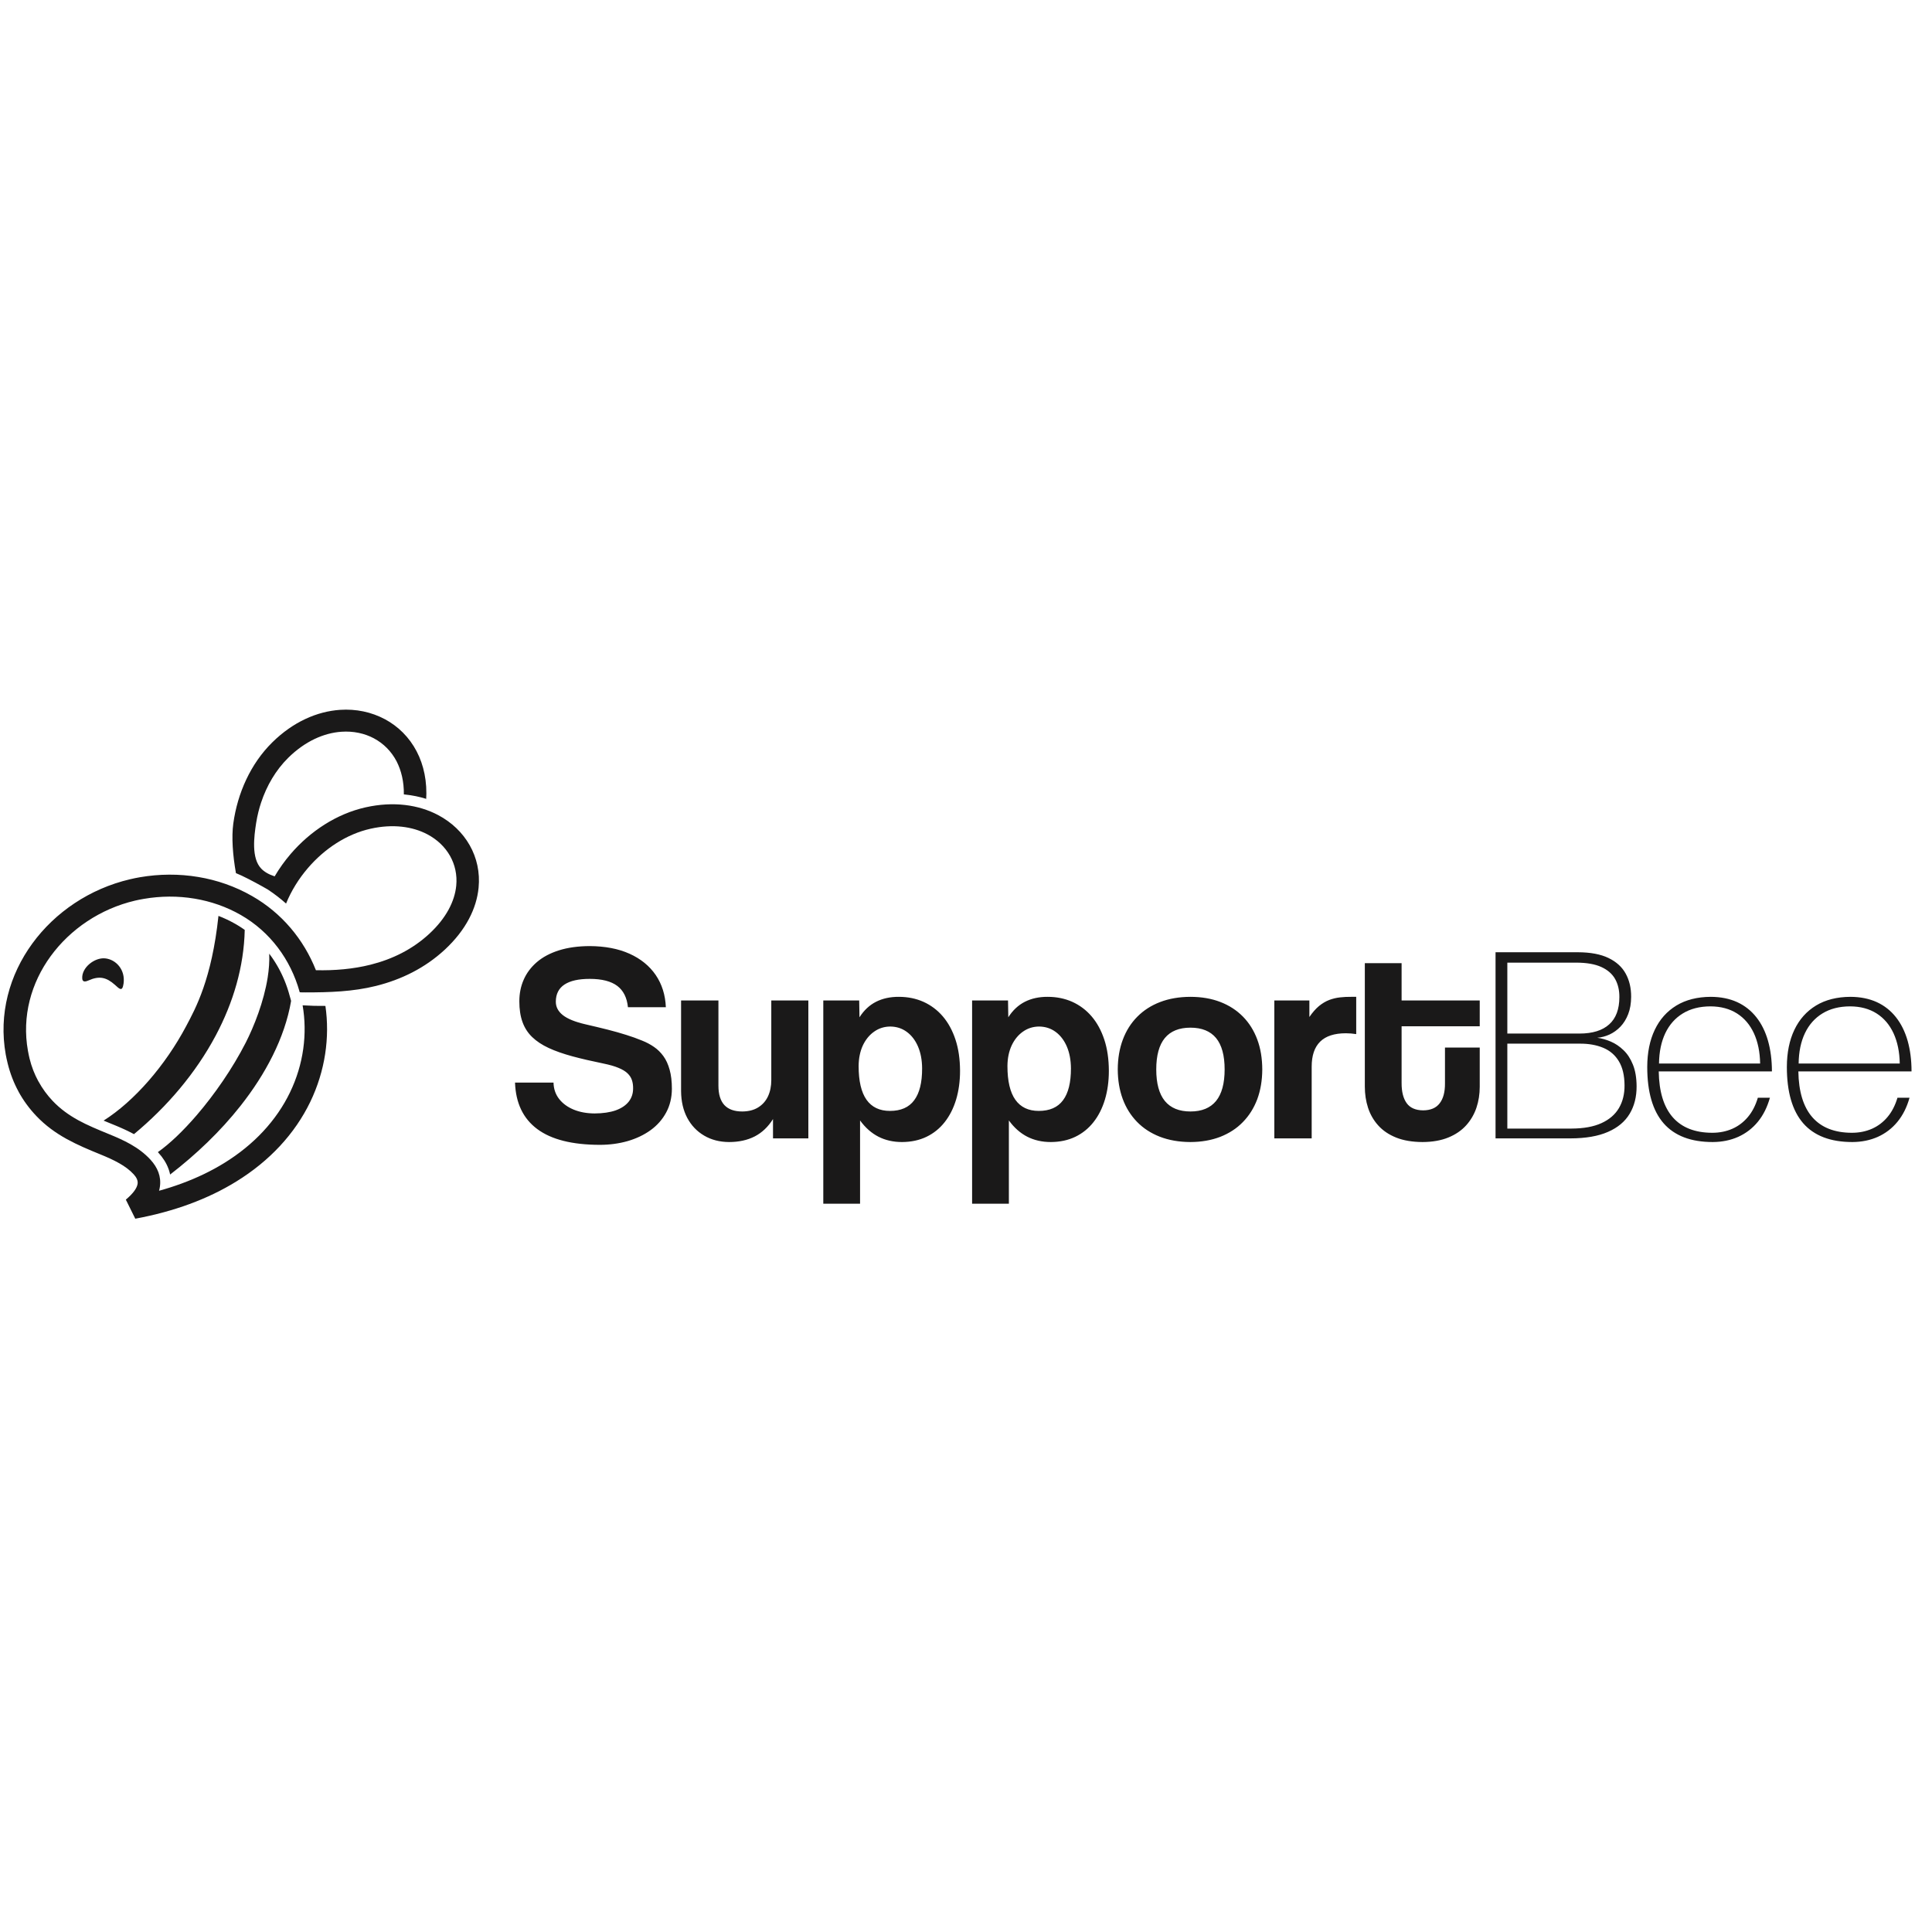 <svg width="120" height="120" viewBox="0 0 120 120" fill="none" xmlns="http://www.w3.org/2000/svg">
<path fillRule="evenodd" clipRule="evenodd" d="M41.357 62.559C41.325 61.793 41.114 61.128 40.727 60.559C40.34 59.994 39.799 59.553 39.103 59.239C38.41 58.926 37.583 58.769 36.629 58.763C35.897 58.766 35.258 58.856 34.711 59.03C34.163 59.204 33.708 59.448 33.345 59.759C32.983 60.072 32.709 60.435 32.528 60.85C32.346 61.262 32.257 61.712 32.257 62.193C32.257 62.69 32.322 63.116 32.453 63.479C32.584 63.842 32.783 64.152 33.054 64.413C33.325 64.674 33.667 64.901 34.08 65.092C34.493 65.284 34.984 65.455 35.549 65.609C36.117 65.763 36.763 65.91 37.485 66.059C37.863 66.137 38.172 66.224 38.413 66.326C38.654 66.424 38.841 66.537 38.972 66.662C39.106 66.79 39.198 66.929 39.249 67.086C39.302 67.243 39.326 67.417 39.323 67.608C39.323 67.924 39.231 68.197 39.05 68.427C38.865 68.659 38.597 68.838 38.244 68.966C37.887 69.091 37.45 69.155 36.932 69.158C36.447 69.155 36.013 69.077 35.632 68.92C35.252 68.763 34.952 68.543 34.728 68.258C34.505 67.971 34.389 67.634 34.38 67.243H31.989C32.034 68.516 32.495 69.477 33.369 70.127C34.246 70.78 35.54 71.105 37.253 71.108C37.869 71.108 38.446 71.029 38.984 70.876C39.522 70.719 39.998 70.493 40.409 70.197C40.822 69.898 41.143 69.532 41.375 69.103C41.61 68.67 41.729 68.18 41.732 67.626C41.732 67.167 41.684 66.772 41.592 66.442C41.5 66.108 41.372 65.829 41.206 65.6C41.039 65.371 40.843 65.176 40.617 65.023C40.394 64.869 40.147 64.738 39.876 64.631C39.57 64.503 39.24 64.387 38.889 64.277C38.541 64.166 38.157 64.059 37.741 63.952C37.325 63.847 36.864 63.737 36.361 63.621C35.722 63.473 35.255 63.285 34.96 63.052C34.666 62.82 34.52 62.539 34.523 62.211C34.526 61.74 34.704 61.387 35.061 61.151C35.418 60.916 35.939 60.8 36.629 60.8C37.384 60.8 37.952 60.946 38.339 61.236C38.722 61.526 38.943 61.967 39.002 62.559H41.357ZM50.208 70.707V62.141H47.906V67.086C47.906 67.466 47.838 67.803 47.701 68.096C47.564 68.386 47.362 68.615 47.094 68.781C46.826 68.949 46.496 69.033 46.104 69.036C45.613 69.036 45.244 68.905 44.995 68.641C44.748 68.374 44.623 67.974 44.623 67.434V62.141H42.303V67.782C42.309 68.412 42.437 68.963 42.687 69.436C42.94 69.906 43.288 70.272 43.733 70.533C44.179 70.797 44.697 70.931 45.283 70.934C45.89 70.934 46.422 70.818 46.877 70.585C47.332 70.35 47.71 69.991 48.013 69.506V70.707H50.208ZM55.276 69.001C54.633 69.001 54.148 68.769 53.821 68.308C53.494 67.843 53.331 67.147 53.331 66.215C53.334 65.731 53.423 65.304 53.592 64.936C53.765 64.57 54 64.283 54.294 64.077C54.589 63.868 54.922 63.763 55.294 63.76C55.683 63.763 56.025 63.873 56.322 64.091C56.62 64.309 56.852 64.614 57.018 64.999C57.185 65.388 57.271 65.841 57.274 66.355C57.277 67.234 57.114 67.895 56.783 68.337C56.456 68.781 55.954 69.001 55.276 69.001ZM53.42 74.764V69.593C53.75 70.046 54.131 70.382 54.562 70.603C54.993 70.823 55.481 70.934 56.025 70.934C56.593 70.931 57.099 70.823 57.545 70.609C57.991 70.394 58.369 70.089 58.678 69.695C58.987 69.303 59.222 68.836 59.386 68.296C59.546 67.759 59.63 67.161 59.63 66.511C59.627 65.786 59.534 65.142 59.347 64.573C59.16 64.007 58.898 63.525 58.559 63.128C58.22 62.733 57.818 62.434 57.357 62.225C56.894 62.019 56.385 61.915 55.829 61.915C55.294 61.912 54.821 62.016 54.413 62.222C54.003 62.431 53.661 62.75 53.384 63.186L53.366 62.141H51.136V74.764H53.42ZM64.519 69.001C63.877 69.001 63.392 68.769 63.065 68.308C62.737 67.843 62.574 67.147 62.574 66.215C62.577 65.731 62.666 65.304 62.836 64.936C63.008 64.57 63.243 64.283 63.537 64.077C63.832 63.868 64.165 63.763 64.537 63.76C64.926 63.763 65.268 63.873 65.566 64.091C65.863 64.309 66.095 64.614 66.262 64.999C66.428 65.388 66.514 65.841 66.518 66.355C66.52 67.234 66.357 67.895 66.027 68.337C65.7 68.781 65.197 69.001 64.519 69.001ZM62.663 74.764V69.593C62.993 70.046 63.374 70.382 63.805 70.603C64.237 70.823 64.724 70.934 65.268 70.934C65.836 70.931 66.342 70.823 66.788 70.609C67.234 70.394 67.612 70.089 67.921 69.695C68.231 69.303 68.466 68.836 68.629 68.296C68.79 67.759 68.873 67.161 68.873 66.511C68.87 65.786 68.778 65.142 68.59 64.573C68.403 64.007 68.141 63.525 67.802 63.128C67.463 62.733 67.062 62.434 66.601 62.225C66.137 62.019 65.628 61.915 65.072 61.915C64.537 61.912 64.064 62.016 63.657 62.222C63.246 62.431 62.904 62.75 62.627 63.186L62.61 62.141H60.379V74.764H62.663ZM73.941 69.036C73.236 69.036 72.707 68.818 72.35 68.383C71.996 67.948 71.817 67.295 71.817 66.424C71.817 65.554 71.996 64.904 72.35 64.474C72.707 64.045 73.236 63.83 73.941 63.83C74.645 63.83 75.175 64.045 75.532 64.474C75.886 64.904 76.064 65.554 76.064 66.424C76.064 67.295 75.886 67.948 75.532 68.383C75.175 68.818 74.645 69.036 73.941 69.036ZM73.941 70.934C74.625 70.931 75.24 70.823 75.79 70.612C76.338 70.397 76.808 70.095 77.194 69.697C77.584 69.3 77.881 68.827 78.09 68.276C78.295 67.721 78.399 67.106 78.402 66.424C78.399 65.74 78.298 65.118 78.092 64.567C77.887 64.013 77.59 63.54 77.203 63.145C76.814 62.75 76.347 62.446 75.796 62.234C75.249 62.022 74.631 61.917 73.941 61.915C73.242 61.917 72.617 62.025 72.061 62.237C71.505 62.449 71.032 62.753 70.639 63.151C70.247 63.546 69.947 64.021 69.741 64.573C69.533 65.127 69.429 65.742 69.426 66.424C69.429 67.091 69.53 67.701 69.732 68.252C69.935 68.804 70.232 69.277 70.619 69.677C71.008 70.078 71.481 70.385 72.037 70.603C72.597 70.82 73.23 70.931 73.941 70.934ZM81.471 70.707V66.25C81.471 65.562 81.646 65.046 81.997 64.698C82.348 64.352 82.88 64.178 83.594 64.178C83.808 64.178 84.022 64.196 84.237 64.23V61.915H83.933C83.695 61.912 83.463 61.923 83.234 61.949C83.005 61.973 82.782 62.028 82.562 62.109C82.345 62.193 82.131 62.318 81.926 62.486C81.721 62.658 81.521 62.884 81.328 63.168V62.141H79.151V70.707H81.471ZM89.75 67.295C89.754 67.829 89.643 68.241 89.42 68.528C89.2 68.818 88.858 68.963 88.394 68.966C87.924 68.963 87.582 68.812 87.371 68.519C87.157 68.223 87.053 67.803 87.056 67.26V63.743H91.909V62.141H87.056V59.825H84.772V67.486C84.772 67.951 84.837 68.392 84.971 68.804C85.105 69.216 85.316 69.584 85.602 69.901C85.887 70.22 86.259 70.472 86.714 70.655C87.169 70.838 87.719 70.931 88.359 70.934C88.977 70.931 89.513 70.835 89.959 70.652C90.408 70.469 90.776 70.217 91.065 69.898C91.353 69.579 91.565 69.213 91.704 68.804C91.841 68.394 91.909 67.959 91.909 67.504V65.066H89.75V67.295ZM97.548 70.707C98.491 70.704 99.267 70.571 99.874 70.304C100.481 70.04 100.927 69.666 101.218 69.184C101.51 68.699 101.655 68.128 101.652 67.469C101.649 66.941 101.572 66.491 101.423 66.125C101.275 65.757 101.081 65.458 100.837 65.226C100.597 64.994 100.335 64.817 100.049 64.695C99.764 64.573 99.484 64.494 99.208 64.457C99.469 64.436 99.725 64.367 99.975 64.254C100.222 64.137 100.448 63.978 100.65 63.766C100.849 63.557 101.01 63.299 101.129 62.991C101.251 62.681 101.31 62.324 101.313 61.915C101.316 61.369 101.203 60.89 100.977 60.478C100.751 60.063 100.394 59.738 99.907 59.503C99.422 59.268 98.788 59.149 98.012 59.146H92.891V70.707H97.548ZM93.623 70.098V64.823H98.119C98.675 64.819 99.163 64.907 99.58 65.081C99.996 65.255 100.32 65.533 100.549 65.916C100.781 66.296 100.9 66.799 100.903 67.417C100.906 67.954 100.79 68.424 100.555 68.824C100.32 69.225 99.96 69.535 99.473 69.758C98.985 69.982 98.363 70.095 97.602 70.098H93.623ZM93.623 64.196V59.791H97.905C98.55 59.793 99.071 59.883 99.463 60.063C99.856 60.243 100.142 60.493 100.32 60.812C100.498 61.131 100.585 61.505 100.582 61.932C100.582 62.681 100.371 63.247 99.951 63.624C99.532 64.004 98.916 64.196 98.101 64.196H93.623ZM109.183 68.183C109.043 68.653 108.841 69.05 108.57 69.373C108.299 69.697 107.978 69.941 107.6 70.109C107.223 70.275 106.806 70.359 106.345 70.359C105.272 70.356 104.457 70.034 103.895 69.393C103.336 68.751 103.047 67.803 103.027 66.546H110.057C110.057 65.844 109.974 65.208 109.813 64.64C109.65 64.071 109.409 63.586 109.088 63.18C108.766 62.774 108.371 62.46 107.898 62.243C107.425 62.028 106.878 61.917 106.256 61.915C105.421 61.92 104.71 62.1 104.124 62.455C103.538 62.812 103.089 63.313 102.78 63.964C102.47 64.614 102.316 65.38 102.313 66.267C102.313 67.826 102.652 68.992 103.33 69.77C104.008 70.545 105.025 70.934 106.381 70.934C106.961 70.931 107.488 70.823 107.963 70.612C108.439 70.397 108.847 70.086 109.183 69.677C109.519 69.268 109.768 68.769 109.932 68.183H109.183ZM103.044 66.059C103.053 65.33 103.184 64.701 103.437 64.169C103.69 63.641 104.052 63.232 104.525 62.945C104.998 62.655 105.569 62.51 106.238 62.507C106.884 62.51 107.431 62.658 107.889 62.948C108.344 63.238 108.692 63.647 108.939 64.178C109.183 64.709 109.313 65.336 109.325 66.059H103.044ZM117.855 68.183C117.715 68.653 117.513 69.05 117.242 69.373C116.972 69.697 116.65 69.941 116.273 70.109C115.895 70.275 115.479 70.359 115.018 70.359C113.944 70.356 113.129 70.034 112.567 69.393C112.008 68.751 111.719 67.803 111.699 66.546H118.729C118.729 65.844 118.646 65.208 118.485 64.64C118.322 64.071 118.081 63.586 117.76 63.18C117.439 62.774 117.043 62.46 116.57 62.243C116.097 62.028 115.55 61.917 114.928 61.915C114.093 61.92 113.382 62.1 112.796 62.455C112.21 62.812 111.761 63.313 111.452 63.964C111.142 64.614 110.988 65.38 110.985 66.267C110.985 67.826 111.324 68.992 112.002 69.77C112.68 70.545 113.697 70.934 115.053 70.934C115.633 70.931 116.16 70.823 116.635 70.612C117.111 70.397 117.519 70.086 117.855 69.677C118.191 69.268 118.441 68.769 118.604 68.183H117.855ZM111.717 66.059C111.725 65.33 111.856 64.701 112.109 64.169C112.362 63.641 112.725 63.232 113.197 62.945C113.67 62.655 114.241 62.51 114.911 62.507C115.556 62.51 116.103 62.658 116.561 62.948C117.016 63.238 117.364 63.647 117.611 64.178C117.855 64.709 117.986 65.336 117.997 66.059H111.717Z" fill="#1A1919"/>
<path fillRule="evenodd" clipRule="evenodd" d="M16.631 55.248L16.633 55.245L16.631 55.248C16.536 55.193 16.418 55.126 16.288 55.053C15.776 54.768 15.059 54.389 14.655 54.232C14.455 53.109 14.376 51.997 14.49 51.157C14.75 49.263 15.566 47.439 16.907 46.115C18.21 44.827 19.705 44.187 21.116 44.09C22.114 44.022 23.072 44.227 23.897 44.667H23.9C24.73 45.111 25.421 45.791 25.88 46.671C26.321 47.516 26.545 48.543 26.468 49.715L26.474 49.619C26.059 49.489 25.618 49.397 25.156 49.349L25.084 49.342C25.094 48.548 24.925 47.86 24.634 47.289C24.306 46.66 23.815 46.176 23.228 45.862L23.228 45.861C22.637 45.546 21.941 45.4 21.209 45.45C20.119 45.524 18.947 46.037 17.902 47.069C17.131 47.831 16.565 48.799 16.216 49.853C16.099 50.204 15.984 50.645 15.91 51.115C15.78 51.956 15.598 53.309 16.233 53.959C16.418 54.149 16.683 54.31 17.059 54.432C17.348 53.94 17.684 53.471 18.059 53.034C19.275 51.622 20.907 50.549 22.703 50.146C24.447 49.755 26.004 49.988 27.205 50.621C28.06 51.071 28.736 51.725 29.175 52.502C29.617 53.282 29.819 54.187 29.726 55.14C29.602 56.411 28.949 57.759 27.631 58.982C26.392 60.13 24.927 60.843 23.364 61.235C21.92 61.597 20.451 61.64 18.972 61.64C18.725 61.64 18.733 61.637 18.616 61.632L18.604 61.586C18.05 59.608 16.79 57.878 14.95 56.827C14.054 56.315 13.082 55.982 12.086 55.816C11.045 55.642 9.977 55.651 8.941 55.829C8.732 55.864 8.55 55.901 8.393 55.938C6.234 56.444 4.373 57.71 3.148 59.388C1.933 61.053 1.351 63.127 1.735 65.265C1.768 65.447 1.801 65.606 1.834 65.741C1.959 66.251 2.144 66.726 2.383 67.163H2.386C2.63 67.612 2.929 68.02 3.276 68.385C3.751 68.884 4.277 69.256 4.843 69.569L4.843 69.57C5.417 69.886 6.072 70.158 6.761 70.439C7.227 70.629 7.688 70.83 8.113 71.072C8.567 71.331 8.989 71.639 9.348 72.032C9.787 72.513 10.025 73.07 9.931 73.716C9.919 73.797 9.902 73.879 9.879 73.96C10.363 73.827 10.825 73.678 11.268 73.515C12.254 73.154 13.138 72.723 13.921 72.241C14.868 71.658 15.672 70.994 16.341 70.277C17.044 69.522 17.597 68.708 18.005 67.865C18.861 66.1 19.098 64.201 18.796 62.442C19.267 62.472 19.741 62.485 20.212 62.479C20.494 64.428 20.201 66.512 19.268 68.447C18.801 69.411 18.173 70.338 17.375 71.194C16.627 71.997 15.725 72.74 14.665 73.393C13.802 73.924 12.835 74.396 11.76 74.79C10.74 75.164 9.622 75.471 8.402 75.696L7.816 74.512C8.289 74.114 8.509 73.789 8.547 73.525C8.576 73.327 8.478 73.129 8.304 72.939C8.056 72.668 7.748 72.445 7.408 72.252C7.038 72.041 6.634 71.865 6.225 71.698C5.512 71.407 4.831 71.124 4.157 70.753H4.155C3.473 70.376 2.836 69.925 2.254 69.313C1.819 68.855 1.449 68.351 1.15 67.803L1.152 67.802C0.859 67.265 0.632 66.681 0.478 66.056C0.427 65.847 0.386 65.66 0.357 65.5C-0.095 62.984 0.587 60.55 2.011 58.599C3.425 56.661 5.575 55.199 8.071 54.614C8.301 54.56 8.513 54.516 8.7 54.485C9.889 54.281 11.119 54.27 12.321 54.472C13.473 54.663 14.604 55.053 15.655 55.654C17.512 56.714 18.867 58.356 19.622 60.261C20.78 60.288 21.932 60.191 23.019 59.918C24.36 59.581 25.614 58.972 26.669 57.995C27.724 57.016 28.244 55.973 28.338 55.011C28.403 54.343 28.261 53.706 27.951 53.158C27.64 52.609 27.157 52.144 26.544 51.821C25.623 51.335 24.404 51.163 23.015 51.474C21.526 51.808 20.16 52.713 19.131 53.909C18.558 54.575 18.091 55.329 17.768 56.121C17.414 55.806 17.034 55.514 16.631 55.248ZM10.566 72.953C12.179 71.708 13.682 70.281 14.937 68.689C15.715 67.704 16.402 66.649 16.944 65.554C17.486 64.459 17.882 63.325 18.079 62.181L18.07 62.125L17.978 61.802L17.965 61.756L17.953 61.713V61.712L17.941 61.67L17.941 61.669L17.928 61.627L17.928 61.626L17.916 61.585L17.915 61.583L17.902 61.542L17.902 61.54L17.889 61.5L17.888 61.497L17.876 61.458L17.874 61.453L17.862 61.415L17.86 61.411L17.848 61.373L17.846 61.368L17.834 61.331L17.831 61.325L17.819 61.289L17.817 61.283L17.804 61.248L17.802 61.241L17.789 61.206L17.787 61.199L17.774 61.164L17.771 61.156L17.759 61.123L17.756 61.114L17.743 61.081L17.74 61.072L17.727 61.04L17.723 61.03L17.711 60.999L17.707 60.989L17.695 60.958L17.691 60.947L17.678 60.916L17.674 60.905L17.661 60.876L17.656 60.864L17.644 60.835L17.639 60.822L17.627 60.794L17.609 60.754L17.603 60.74L17.592 60.713L17.585 60.699L17.574 60.673L17.567 60.658L17.555 60.633L17.549 60.618L17.537 60.593L17.53 60.577L17.518 60.553L17.511 60.537L17.499 60.513L17.492 60.496L17.48 60.473L17.472 60.456L17.461 60.433L17.452 60.416L17.441 60.394L17.432 60.376L17.421 60.354L17.412 60.336L17.401 60.315L17.391 60.296L17.381 60.276L17.371 60.257L17.361 60.237L17.35 60.217L17.34 60.198L17.329 60.178L17.319 60.159L17.308 60.139L17.298 60.121L17.286 60.099L17.276 60.082L17.264 60.06L17.255 60.044L17.242 60.022L17.233 60.005L17.22 59.983L17.211 59.968L17.197 59.944L17.188 59.93L17.174 59.906L17.166 59.892L17.151 59.868L17.143 59.854L17.128 59.83L17.12 59.817L17.105 59.792L17.097 59.779L17.081 59.754L17.073 59.742L17.057 59.716L17.05 59.705L17.033 59.679L17.026 59.668L17.009 59.641L17.002 59.631L16.984 59.604L16.978 59.594L16.959 59.567L16.953 59.558L16.934 59.53L16.928 59.521L16.909 59.493L16.903 59.485L16.883 59.457L16.878 59.449L16.858 59.42L16.853 59.413L16.832 59.384L16.827 59.378L16.805 59.348L16.801 59.342L16.779 59.312L16.775 59.307L16.753 59.276L16.749 59.271L16.726 59.24L16.722 59.236C16.743 59.712 16.705 60.211 16.626 60.714C16.388 62.217 15.776 63.757 15.258 64.771C14.434 66.38 13.324 67.979 12.213 69.272C11.376 70.245 10.534 71.049 9.805 71.561L9.805 71.561L9.815 71.571L9.824 71.582L9.834 71.592L9.843 71.602C10.118 71.903 10.332 72.233 10.464 72.594L10.466 72.6L10.467 72.602L10.468 72.605L10.47 72.609L10.47 72.611L10.472 72.616L10.472 72.616L10.474 72.622L10.475 72.623L10.476 72.627L10.477 72.63L10.478 72.633L10.48 72.637L10.48 72.638L10.482 72.644L10.482 72.645L10.484 72.649L10.485 72.652L10.486 72.655L10.487 72.659L10.487 72.66L10.489 72.666L10.49 72.666L10.491 72.671L10.492 72.674L10.493 72.677L10.494 72.681L10.495 72.683L10.496 72.688V72.688L10.498 72.694L10.499 72.695L10.5 72.699L10.501 72.703L10.502 72.705L10.504 72.71V72.71L10.505 72.716L10.506 72.717L10.507 72.721L10.508 72.724L10.509 72.727L10.51 72.732L10.511 72.733L10.512 72.738L10.512 72.739L10.514 72.744L10.515 72.746L10.516 72.749L10.517 72.754L10.517 72.755L10.519 72.76V72.761L10.52 72.766L10.521 72.769L10.522 72.772L10.523 72.776L10.524 72.777L10.525 72.783V72.783L10.527 72.788L10.528 72.794L10.529 72.798L10.53 72.8L10.531 72.805H10.531L10.533 72.811L10.533 72.813L10.534 72.817L10.535 72.82L10.536 72.822L10.537 72.827L10.537 72.828L10.539 72.834L10.539 72.835L10.54 72.839L10.541 72.842L10.542 72.845L10.543 72.85L10.543 72.851L10.544 72.856V72.857L10.548 72.872L10.549 72.873L10.55 72.879V72.879L10.551 72.885L10.552 72.887L10.553 72.89L10.553 72.894L10.554 72.896L10.555 72.902H10.555L10.556 72.907L10.556 72.909L10.558 72.913L10.558 72.916L10.561 72.93L10.562 72.931L10.566 72.953ZM8.322 70.443C10.366 68.752 12.158 66.655 13.401 64.316C14.484 62.278 15.15 60.056 15.201 57.758V57.758L15.192 57.752L15.183 57.745L15.175 57.74L15.174 57.739L15.165 57.733L15.157 57.727L15.148 57.721L15.139 57.715L15.139 57.714L15.13 57.708L15.121 57.702L15.112 57.696L15.103 57.69H15.103L15.094 57.684L15.059 57.659L15.05 57.653L15.041 57.647L15.032 57.641L15.03 57.64L15.023 57.635L15.014 57.629L15.005 57.623L14.996 57.617L14.993 57.616L14.987 57.611L14.978 57.605L14.969 57.599L14.959 57.593L14.956 57.592L14.95 57.588L14.941 57.582L14.923 57.57L14.919 57.568L14.914 57.564L14.905 57.558L14.896 57.553L14.886 57.547L14.882 57.544L14.877 57.541L14.868 57.535L14.859 57.529L14.85 57.523L14.844 57.52L14.84 57.518L14.831 57.512L14.822 57.506L14.812 57.501L14.806 57.497L14.803 57.495L14.794 57.489L14.785 57.484L14.775 57.478L14.769 57.474L14.766 57.472L14.757 57.467L14.747 57.461L14.738 57.456L14.73 57.451L14.729 57.45L14.719 57.444L14.71 57.439L14.7 57.433L14.692 57.428L14.691 57.428L14.682 57.422L14.672 57.417L14.672 57.416L14.654 57.406L14.653 57.406L14.644 57.4L14.634 57.395L14.625 57.389L14.615 57.384L14.596 57.373V57.373L14.578 57.363L14.577 57.362L14.56 57.352L14.558 57.352C14.241 57.174 13.909 57.019 13.569 56.888C13.153 60.819 12.144 62.639 11.568 63.726C10.268 66.18 8.343 68.395 6.436 69.602L6.444 69.606L6.45 69.609L6.453 69.61L6.462 69.613L6.466 69.615L6.471 69.617L6.48 69.621L6.481 69.621L6.488 69.625L6.496 69.628L6.497 69.628L6.506 69.632L6.512 69.634L6.515 69.636L6.524 69.64L6.527 69.641L6.533 69.643L6.542 69.647L6.543 69.647L6.551 69.651L6.558 69.654L6.56 69.654L6.569 69.658L6.574 69.66L6.578 69.662L6.587 69.665L6.589 69.666L6.596 69.669L6.605 69.673L6.614 69.677L6.62 69.68L6.623 69.681L6.632 69.684L6.636 69.686L6.641 69.688L6.65 69.692L6.652 69.692L6.659 69.695L6.667 69.699L6.668 69.699L6.677 69.703L6.683 69.705L6.686 69.707L6.695 69.71L6.699 69.712L6.704 69.714L6.713 69.718L6.714 69.718L6.722 69.722L6.73 69.725L6.731 69.725L6.74 69.729L6.746 69.731L6.749 69.733L6.759 69.737L6.761 69.738L6.768 69.74L6.777 69.744H6.777L6.786 69.748L6.793 69.751L6.795 69.751L6.804 69.755L6.809 69.757L6.813 69.759L6.822 69.763L6.824 69.763L6.831 69.766L6.84 69.77L6.841 69.77L6.85 69.774L6.856 69.776L6.859 69.778L6.868 69.781L6.872 69.783L6.877 69.785L6.886 69.789L6.888 69.789L6.895 69.793L6.904 69.796L6.905 69.796L6.914 69.8L6.92 69.802L6.923 69.804L6.932 69.808L6.935 69.809L6.941 69.811L6.951 69.815L6.951 69.816L6.96 69.819L6.967 69.822L6.969 69.823L6.978 69.826L6.983 69.829L6.988 69.83L6.997 69.834L6.999 69.835L7.006 69.838L7.015 69.841L7.026 69.846L7.037 69.851L7.049 69.855L7.06 69.86H7.06L7.071 69.864L7.082 69.869L7.093 69.873L7.104 69.878L7.115 69.882L7.126 69.887L7.138 69.892L7.149 69.896L7.16 69.901L7.171 69.906L7.182 69.91H7.182L7.193 69.915H7.194L7.205 69.919H7.205L7.216 69.924H7.216L7.227 69.929H7.227L7.238 69.933H7.238L7.249 69.938L7.261 69.943L7.272 69.948H7.272L7.283 69.952H7.283L7.294 69.957H7.294L7.305 69.962L7.317 69.967H7.317L7.328 69.972H7.328L7.339 69.976H7.339L7.35 69.981L7.362 69.986H7.362L7.373 69.991H7.373L7.384 69.996L7.395 70H7.395L7.406 70.005H7.407L7.418 70.01L7.429 70.015H7.429L7.44 70.02L7.452 70.025H7.452L7.463 70.03H7.463L7.474 70.035H7.474L7.485 70.04H7.486L7.497 70.044L7.508 70.05H7.508L7.519 70.055H7.52L7.53 70.059H7.531L7.542 70.064H7.542L7.553 70.07L7.564 70.075H7.565L7.576 70.079L7.587 70.085H7.587L7.598 70.09L7.61 70.095L7.621 70.1H7.621L7.632 70.105L7.644 70.11L7.655 70.115H7.655L7.666 70.12L7.678 70.126L7.689 70.131L7.701 70.136L7.712 70.141L7.723 70.146L7.735 70.151L7.744 70.156L7.746 70.157L7.754 70.16L7.757 70.162L7.763 70.165L7.769 70.167L7.773 70.169L7.78 70.172L7.782 70.174L7.791 70.178L7.792 70.178L7.801 70.182L7.803 70.183L7.811 70.187L7.814 70.188L7.82 70.191L7.825 70.194L7.83 70.196L7.836 70.199L7.839 70.2L7.848 70.204L7.849 70.205L7.858 70.209L7.867 70.213L7.87 70.215L7.877 70.218L7.882 70.22L7.886 70.222L7.893 70.226L7.896 70.227L7.904 70.231L7.905 70.232L7.914 70.236L7.915 70.237L7.924 70.24L7.927 70.242L7.933 70.245L7.938 70.247L7.942 70.249L7.98 70.268L7.983 70.269L7.989 70.272L7.994 70.275L7.998 70.277C8.109 70.331 8.217 70.386 8.322 70.443ZM5.496 60.898C6.161 60.6 6.604 60.693 7.142 61.173C7.418 61.421 7.599 61.631 7.675 61.09C7.796 60.221 7.193 59.591 6.531 59.526C5.872 59.461 5.064 60.102 5.108 60.772C5.119 60.947 5.215 61.024 5.496 60.898Z" fill="#1A1919"/>
</svg>
